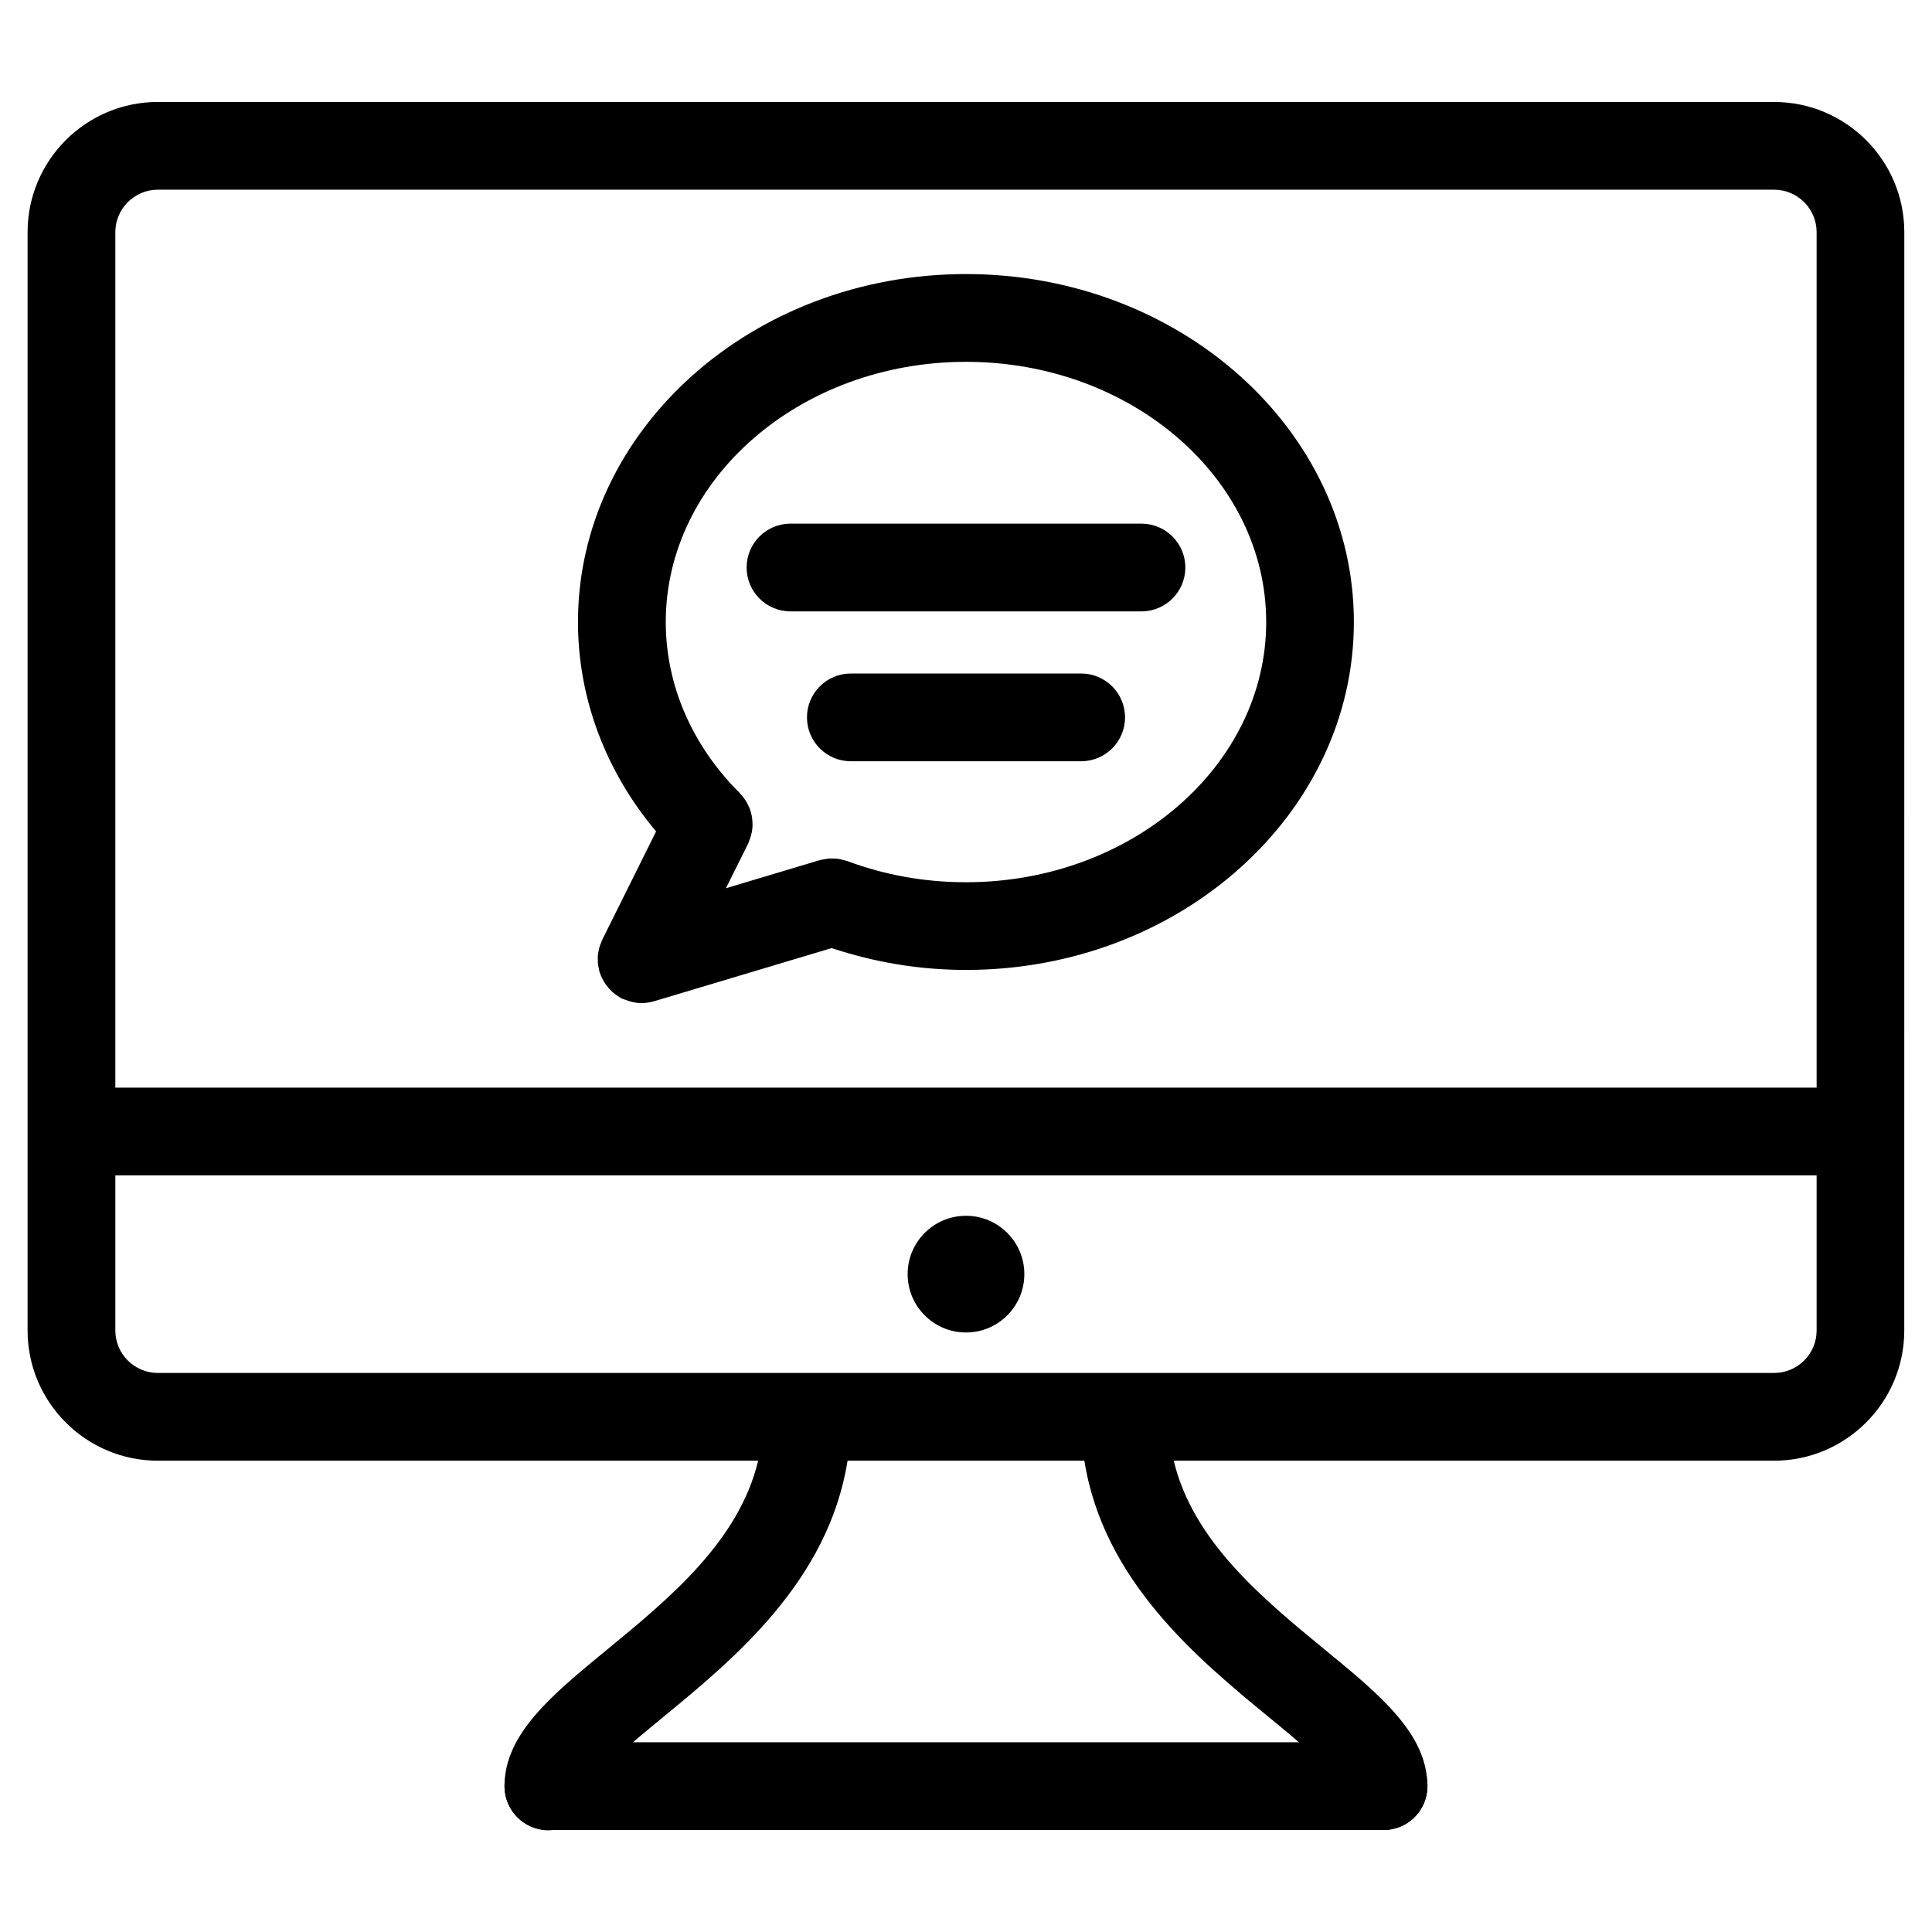<?xml version="1.0" encoding="UTF-8"?>
<!-- Uploaded to: SVG Repo, www.svgrepo.com, Generator: SVG Repo Mixer Tools -->
<svg width="800px" height="800px" version="1.1" viewBox="144 144 512 512" xmlns="http://www.w3.org/2000/svg">
 <path transform="matrix(7.751 0 0 7.751 148.09 148.09)" d="m18.222 60.541h28.556" fill="none" stroke="#000000" stroke-linecap="round" stroke-linejoin="round" stroke-miterlimit="10" stroke-width="3"/>
 <path d="m614.17 171.02h-428.35c-19.027 0-34.508 15.48-34.508 34.508v291.07c0 19.02 15.48 34.5 34.508 34.5h159.1c-5.094 21.309-23.5 36.484-40.07 50.094-14.562 11.961-27.152 22.293-27.152 36.148 0 6.418 5.199 11.711 11.625 11.711 6.418 0 11.617-5.125 11.617-11.551 0.691-3.59 11.512-12.465 18.664-18.34 18.891-15.5 43.957-36.172 49.008-68.062h62.758c5.055 31.887 30.129 52.559 49.008 68.062 7.152 5.875 17.965 14.75 18.648 18.184 0 6.418 5.207 11.625 11.625 11.625s11.625-5.207 11.625-11.625c0-13.859-12.578-24.191-27.152-36.148-16.578-13.609-34.988-28.785-40.07-50.094h159.09c19.027 0 34.508-15.48 34.508-34.5l0.012-291.07c0.008-19.02-15.473-34.508-34.5-34.508zm-428.35 23.254h428.35c6.207 0 11.254 5.047 11.254 11.254v226.7h-450.86v-226.7c0-6.199 5.047-11.254 11.254-11.254zm428.35 313.57h-428.35c-6.199 0-11.254-5.047-11.254-11.246v-41.117h450.86v41.117c0 6.203-5.047 11.246-11.254 11.246z"/>
 <path d="m415.46 481.66c0 8.539-6.922 15.461-15.461 15.461-8.543 0-15.465-6.922-15.465-15.461 0-8.543 6.922-15.465 15.465-15.465 8.539 0 15.461 6.922 15.461 15.465"/>
 <path d="m303.6 393.05c-0.117 0.234-0.172 0.48-0.27 0.715-0.172 0.418-0.348 0.828-0.48 1.262-0.102 0.34-0.156 0.691-0.219 1.039-0.078 0.395-0.164 0.781-0.195 1.18-0.031 0.379-0.016 0.75-0.008 1.133 0.008 0.371 0 0.742 0.039 1.125 0.047 0.418 0.148 0.82 0.242 1.23 0.062 0.277 0.078 0.551 0.164 0.828 0.016 0.047 0.047 0.078 0.062 0.125 0.332 1.062 0.836 2.047 1.457 2.977 0.133 0.188 0.246 0.371 0.387 0.543 0.645 0.852 1.387 1.637 2.262 2.293 0.125 0.094 0.254 0.156 0.371 0.234 0.457 0.316 0.898 0.645 1.41 0.891 0.332 0.164 0.691 0.242 1.039 0.371 0.301 0.117 0.59 0.234 0.898 0.324 1.07 0.309 2.156 0.52 3.231 0.52 0.016 0 0.039-0.008 0.055-0.008 1.086-0.008 2.156-0.164 3.188-0.473 0.031-0.008 0.07-0.008 0.102-0.016l47.062-14.09c11.379 3.773 23.309 5.789 35.594 5.789 56.684 0 102.8-41.367 102.8-92.211 0-50.848-46.109-92.203-102.8-92.203-56.691 0-102.82 41.367-102.82 92.203 0 20.16 7.301 39.578 20.703 55.504zm96.406-153.16c43.863 0 79.547 30.934 79.547 68.953 0 38.02-35.684 68.961-79.547 68.961-10.914 0-21.477-1.883-31.414-5.598-0.102-0.039-0.203-0.047-0.301-0.078-0.395-0.141-0.797-0.227-1.203-0.316-0.348-0.078-0.699-0.172-1.047-0.219-0.363-0.047-0.73-0.047-1.102-0.062-0.395-0.016-0.789-0.039-1.18-0.008-0.332 0.023-0.668 0.086-1.008 0.141-0.426 0.07-0.844 0.133-1.262 0.242-0.102 0.031-0.203 0.031-0.309 0.062l-24.805 7.426 5.891-11.82c0.102-0.211 0.156-0.426 0.242-0.637 0.07-0.172 0.125-0.332 0.188-0.504 0.48-1.277 0.738-2.59 0.742-3.898 0-0.141-0.008-0.27-0.016-0.41-0.031-1.355-0.285-2.684-0.781-3.938-0.055-0.141-0.117-0.262-0.18-0.402-0.551-1.277-1.324-2.441-2.316-3.465-0.047-0.047-0.062-0.117-0.109-0.164-12.641-12.555-19.602-28.641-19.602-45.297 0.004-38.035 35.699-68.969 79.57-68.969z"/>
 <path d="m353.49 306.02h93.012c6.418 0 11.625-5.199 11.625-11.625s-5.207-11.625-11.625-11.625h-93.012c-6.426 0-11.625 5.199-11.625 11.625 0 6.422 5.199 11.625 11.625 11.625z"/>
 <path d="m430.52 322.49h-61.039c-6.426 0-11.625 5.199-11.625 11.625s5.199 11.625 11.625 11.625h61.039c6.418 0 11.625-5.199 11.625-11.625 0-6.422-5.211-11.625-11.625-11.625z"/>
</svg>